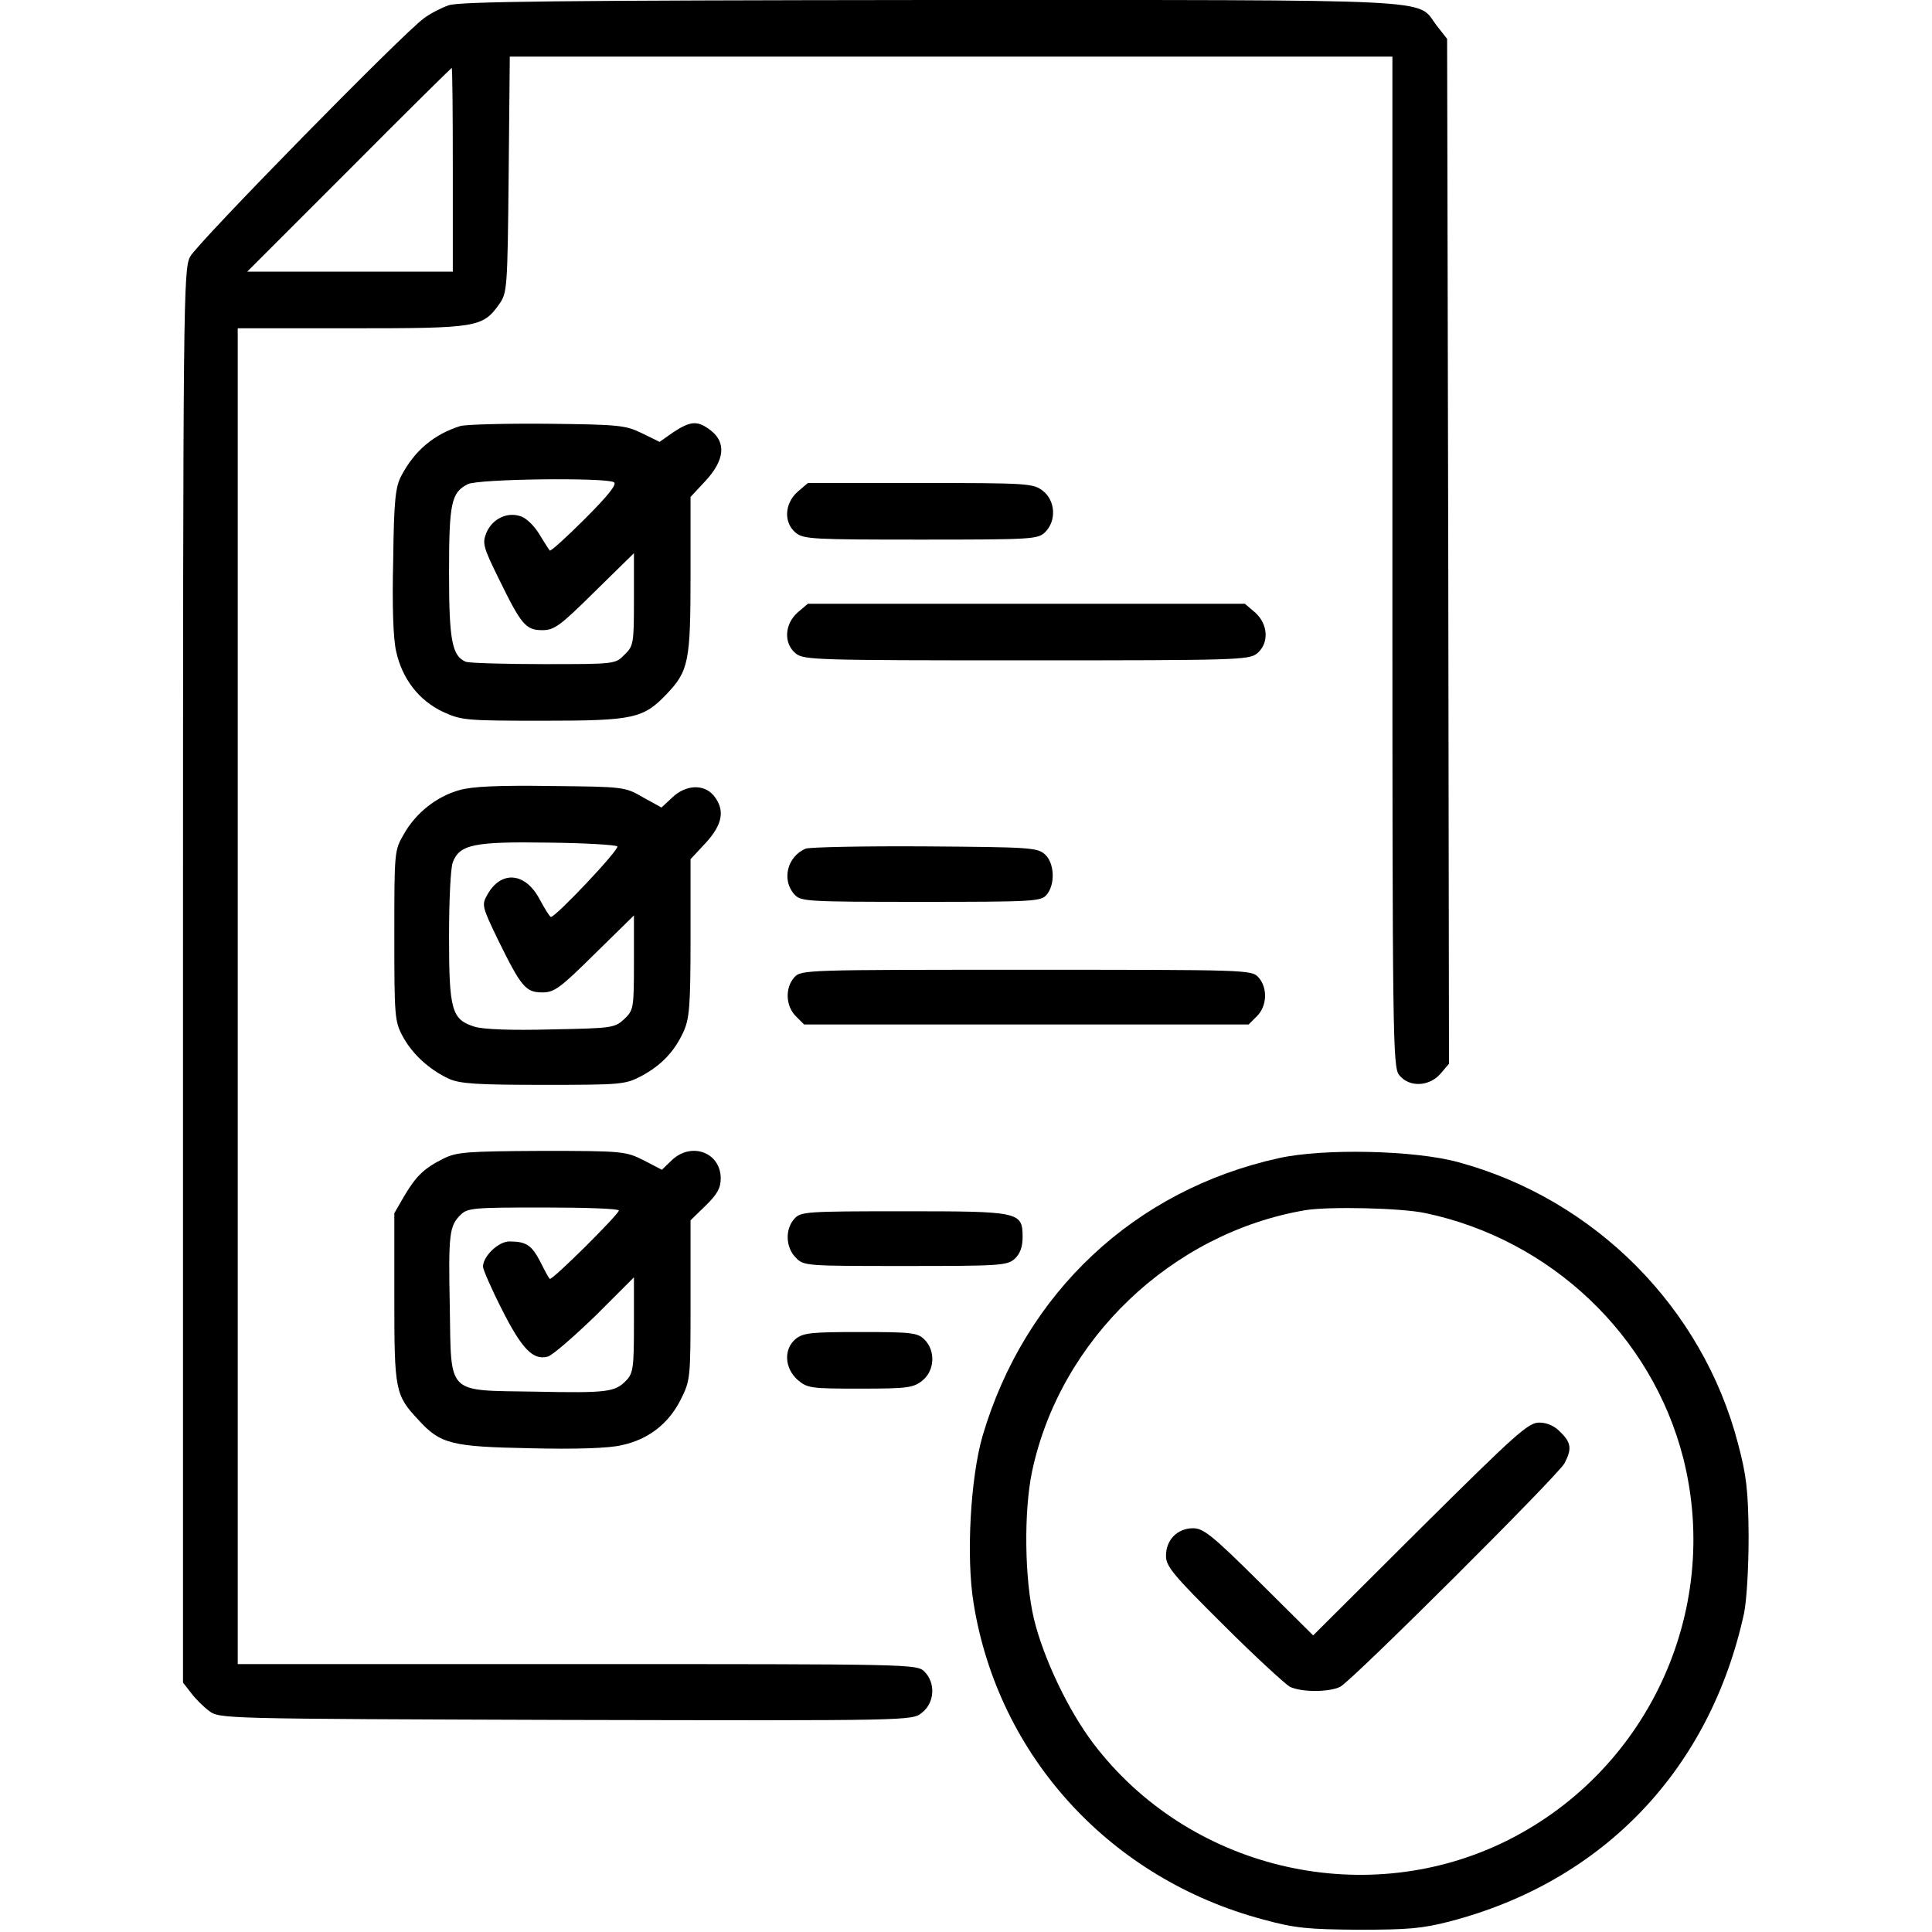<?xml version="1.0" standalone="no"?>
<!DOCTYPE svg PUBLIC "-//W3C//DTD SVG 20010904//EN"
 "http://www.w3.org/TR/2001/REC-SVG-20010904/DTD/svg10.dtd">
<svg version="1.0" xmlns="http://www.w3.org/2000/svg"
 width="512pt" height="512pt" viewBox="0 0 512 512"
 preserveAspectRatio="xMidYMid meet">

<g transform="translate(0,512) scale(0.1,-0.1)"
fill="#000000" stroke="none">
<path d="M1189 5106 c-20 -7 -49 -22 -65 -34 -55 -39 -602 -597 -620 -632 -18
-34 -19 -101 -19 -1907 l0 -1872 21 -27 c11 -15 33 -37 48 -48 27 -21 36 -21
945 -24 918 -2 918 -2 944 19 34 26 37 79 7 109 -20 20 -33 20 -920 20 l-900
0 0 1770 0 1770 301 0 c333 0 348 2 392 64 21 30 22 39 25 344 l3 312 1169 0
1170 0 0 -1339 c0 -1262 1 -1340 18 -1360 26 -33 79 -31 109 3 l23 27 -2 1358
-3 1358 -29 37 c-53 70 36 66 -1338 66 -990 -1 -1250 -4 -1279 -14z m11 -436
l0 -270 -272 0 -273 0 270 270 c148 149 271 270 272 270 2 0 3 -121 3 -270z"/>
<path d="M1220 3991 c-70 -22 -121 -65 -156 -131 -16 -30 -20 -63 -22 -225 -3
-119 0 -209 8 -242 16 -72 60 -129 123 -159 50 -23 60 -24 267 -24 240 0 265
6 327 71 58 61 63 86 63 315 l0 207 40 43 c50 54 55 101 14 133 -35 27 -53 26
-99 -4 l-37 -26 -47 23 c-43 21 -60 23 -251 25 -113 1 -216 -2 -230 -6z m407
-149 c9 -5 -16 -36 -77 -97 -49 -49 -91 -87 -93 -84 -2 2 -14 21 -27 42 -12
21 -34 43 -48 48 -36 14 -77 -5 -93 -43 -11 -27 -9 -37 32 -120 60 -123 72
-138 116 -138 32 0 47 11 139 102 l104 102 0 -123 c0 -116 -1 -123 -25 -146
-24 -25 -26 -25 -214 -25 -104 0 -197 3 -206 6 -37 15 -45 56 -45 236 0 186 6
213 50 235 28 14 366 18 387 5z"/>
<path d="M2114 3817 c-35 -31 -38 -82 -5 -109 21 -17 47 -18 332 -18 296 0
310 1 329 20 30 30 27 83 -6 109 -26 20 -38 21 -325 21 l-298 0 -27 -23z"/>
<path d="M2114 3497 c-35 -31 -38 -82 -5 -109 22 -17 55 -18 611 -18 556 0
589 1 611 18 33 27 30 78 -5 109 l-27 23 -579 0 -579 0 -27 -23z"/>
<path d="M1217 3026 c-60 -17 -115 -60 -147 -117 -25 -43 -25 -47 -25 -269 0
-213 1 -227 22 -266 25 -47 71 -89 123 -113 29 -13 74 -16 250 -16 206 0 217
1 259 23 54 29 88 65 112 117 16 35 19 67 19 249 l0 209 40 43 c45 49 52 87
22 125 -26 32 -75 30 -111 -5 l-28 -26 -49 27 c-48 28 -51 28 -244 30 -138 2
-209 -1 -243 -11z m419 -149 c7 -7 -163 -187 -176 -187 -3 0 -16 21 -30 47
-38 72 -103 77 -139 11 -15 -26 -13 -32 29 -119 61 -124 73 -139 117 -139 32
0 47 11 139 102 l104 102 0 -125 c0 -122 -1 -126 -26 -150 -25 -23 -32 -24
-192 -27 -105 -3 -181 0 -204 7 -61 19 -68 43 -68 240 0 93 4 181 10 196 18
47 56 55 252 52 97 -1 180 -6 184 -10z"/>
<path d="M2135 2871 c-49 -21 -64 -83 -30 -121 17 -19 30 -20 335 -20 294 0
318 1 333 18 24 27 22 85 -4 108 -20 18 -42 19 -318 21 -163 1 -305 -2 -316
-6z"/>
<path d="M2105 2530 c-25 -28 -23 -76 4 -103 l22 -22 589 0 589 0 22 22 c27
27 29 75 4 103 -18 20 -30 20 -615 20 -585 0 -597 0 -615 -20z"/>
<path d="M1176 2050 c-52 -26 -73 -46 -105 -100 l-26 -45 0 -225 c0 -245 2
-257 64 -323 58 -64 88 -71 296 -75 121 -3 209 0 242 8 71 15 125 57 157 121
26 52 26 56 26 264 l0 211 40 39 c31 30 40 47 40 72 0 69 -78 98 -130 48 l-26
-25 -48 25 c-48 24 -55 25 -270 25 -199 -1 -225 -3 -260 -20z m464 -138 c0
-10 -178 -187 -183 -181 -3 2 -14 23 -25 45 -23 44 -37 54 -82 54 -29 0 -70
-39 -70 -67 0 -7 22 -58 50 -113 53 -105 83 -136 122 -125 13 4 69 53 126 108
l102 102 0 -126 c0 -112 -2 -128 -20 -147 -30 -31 -48 -34 -243 -30 -236 4
-221 -11 -225 225 -4 193 -1 214 28 243 19 19 34 20 220 20 110 0 200 -3 200
-8z"/>
<path d="M3390 2051 c-383 -84 -674 -357 -786 -736 -32 -110 -44 -320 -24
-443 65 -406 362 -731 768 -839 84 -23 118 -26 252 -27 130 0 169 3 242 22
407 106 690 403 780 817 7 36 12 119 12 205 -1 122 -6 161 -28 244 -94 361
-380 648 -741 746 -116 32 -357 37 -475 11z m388 -146 c332 -70 600 -324 683
-650 103 -409 -99 -838 -482 -1020 -374 -177 -831 -65 -1081 264 -67 88 -133
227 -158 331 -25 105 -27 285 -5 390 74 350 370 633 725 693 62 10 254 6 318
-8z"/>
<path d="M3763 1068 l-283 -282 -143 142 c-124 123 -148 142 -175 142 -42 0
-72 -31 -72 -73 0 -28 18 -50 153 -184 83 -83 163 -156 175 -163 31 -15 104
-15 134 0 32 17 576 559 594 592 20 38 18 55 -11 83 -15 16 -35 25 -56 25 -29
0 -62 -30 -316 -282z"/>
<path d="M2105 1890 c-25 -28 -23 -76 4 -103 21 -22 27 -22 290 -22 250 0 270
1 290 19 14 13 21 31 21 57 0 68 -7 69 -316 69 -259 0 -272 -1 -289 -20z"/>
<path d="M2109 1572 c-33 -27 -30 -78 5 -109 26 -22 35 -23 165 -23 125 0 141
2 165 21 33 26 36 79 6 109 -18 18 -33 20 -169 20 -130 0 -152 -2 -172 -18z"/>
</g>
</svg>
